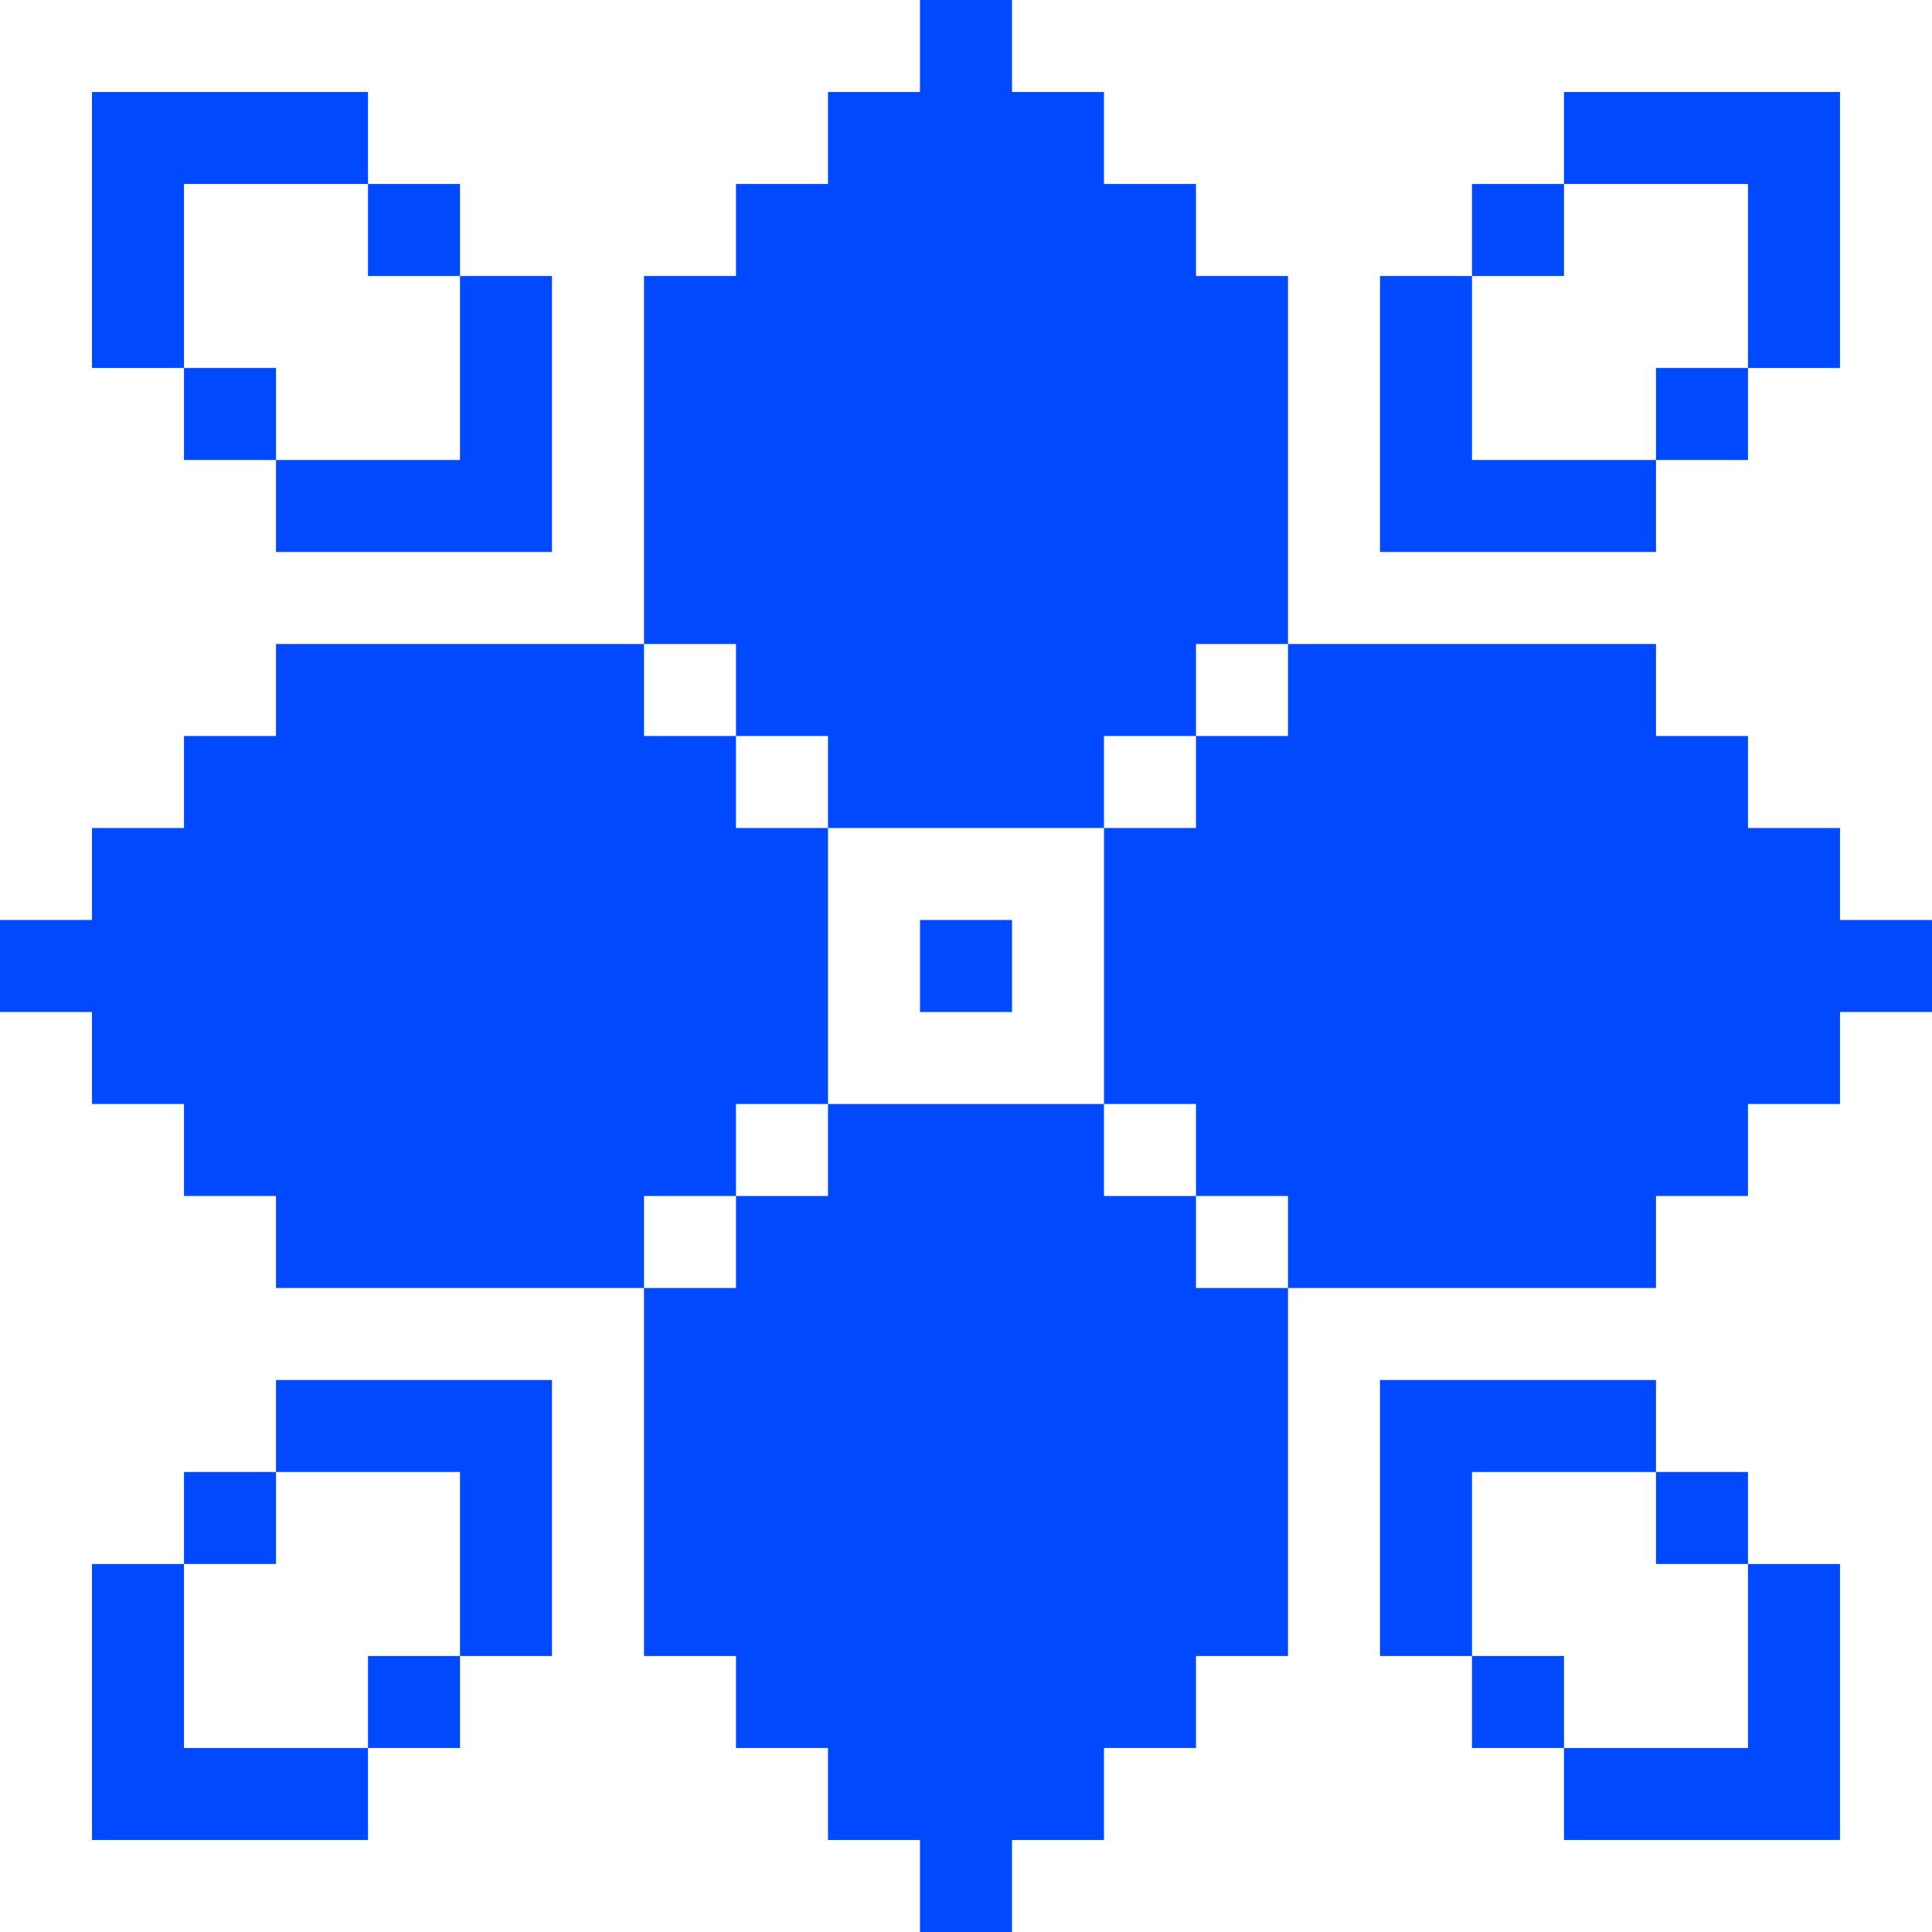 <?xml version="1.0" encoding="UTF-8" standalone="no"?><svg xmlns="http://www.w3.org/2000/svg" width="116.667" height="116.667" viewBox="0 0 116.667 116.667"><polygon points="72.222 16.667 72.222 11.111 66.667 11.111 66.667 5.556 61.111 5.556 61.111 0 55.555 0 55.555 5.556 50 5.556 50 11.111 44.444 11.111 44.444 16.667 38.889 16.667 38.889 38.889 44.444 38.889 44.444 44.445 50 44.445 50 50 66.667 50 66.667 44.445 72.222 44.445 72.222 38.889 77.778 38.889 77.778 16.667 72.222 16.667" fill="#0049ff"/><polygon points="44.444 100 44.444 105.556 50 105.556 50 111.111 55.555 111.111 55.555 116.667 61.111 116.667 61.111 111.111 66.667 111.111 66.667 105.556 72.222 105.556 72.222 100 77.778 100 77.778 77.778 72.222 77.778 72.222 72.222 66.667 72.222 66.667 66.667 50 66.667 50 72.222 44.444 72.222 44.444 77.778 38.889 77.778 38.889 100 44.444 100" fill="#0049ff"/><polygon points="100 72.222 105.555 72.222 105.555 66.667 111.111 66.667 111.111 61.111 116.667 61.111 116.667 55.556 111.111 55.556 111.111 50 105.555 50 105.555 44.445 100 44.445 100 38.889 77.778 38.889 77.778 44.445 72.222 44.445 72.222 50 66.667 50 66.667 66.667 72.222 66.667 72.222 72.222 77.778 72.222 77.778 77.778 100 77.778 100 72.222" fill="#0049ff"/><polygon points="16.667 44.445 11.111 44.445 11.111 50 5.555 50 5.555 55.556 0 55.556 0 61.111 5.555 61.111 5.555 66.667 11.111 66.667 11.111 72.222 16.667 72.222 16.667 77.778 38.889 77.778 38.889 72.222 44.444 72.222 44.444 66.667 50 66.667 50 50 44.444 50 44.444 44.445 38.889 44.445 38.889 38.889 16.667 38.889 16.667 44.445" fill="#0049ff"/><rect x="55.556" y="55.556" width="5.556" height="5.556" fill="#0049ff"/><polygon points="27.778 16.667 27.778 27.778 16.667 27.778 16.667 33.333 33.333 33.333 33.333 16.667 27.778 16.667" fill="#0049ff"/><polygon points="22.222 11.111 22.222 5.556 5.555 5.556 5.555 22.222 11.111 22.222 11.111 11.111 22.222 11.111" fill="#0049ff"/><rect x="11.111" y="22.222" width="5.556" height="5.556" fill="#0049ff"/><rect x="22.222" y="11.111" width="5.556" height="5.556" fill="#0049ff"/><polygon points="100 27.778 88.889 27.778 88.889 16.667 83.333 16.667 83.333 33.333 100 33.333 100 27.778" fill="#0049ff"/><polygon points="105.555 22.222 111.111 22.222 111.111 5.556 94.444 5.556 94.444 11.111 105.555 11.111 105.555 22.222" fill="#0049ff"/><rect x="88.889" y="11.111" width="5.556" height="5.556" fill="#0049ff"/><rect x="100" y="22.222" width="5.556" height="5.556" fill="#0049ff"/><polygon points="88.889 100 88.889 88.889 100 88.889 100 83.333 83.333 83.333 83.333 100 88.889 100" fill="#0049ff"/><polygon points="94.444 105.556 94.444 111.111 111.111 111.111 111.111 94.445 105.555 94.445 105.555 105.556 94.444 105.556" fill="#0049ff"/><rect x="100" y="88.889" width="5.556" height="5.556" fill="#0049ff"/><rect x="88.889" y="100" width="5.556" height="5.556" fill="#0049ff"/><polygon points="16.667 88.889 27.778 88.889 27.778 100 33.333 100 33.333 83.333 16.667 83.333 16.667 88.889" fill="#0049ff"/><polygon points="11.111 94.445 5.555 94.445 5.555 111.111 22.222 111.111 22.222 105.556 11.111 105.556 11.111 94.445" fill="#0049ff"/><rect x="22.222" y="100" width="5.556" height="5.556" fill="#0049ff"/><rect x="11.111" y="88.889" width="5.556" height="5.556" fill="#0049ff"/></svg>
